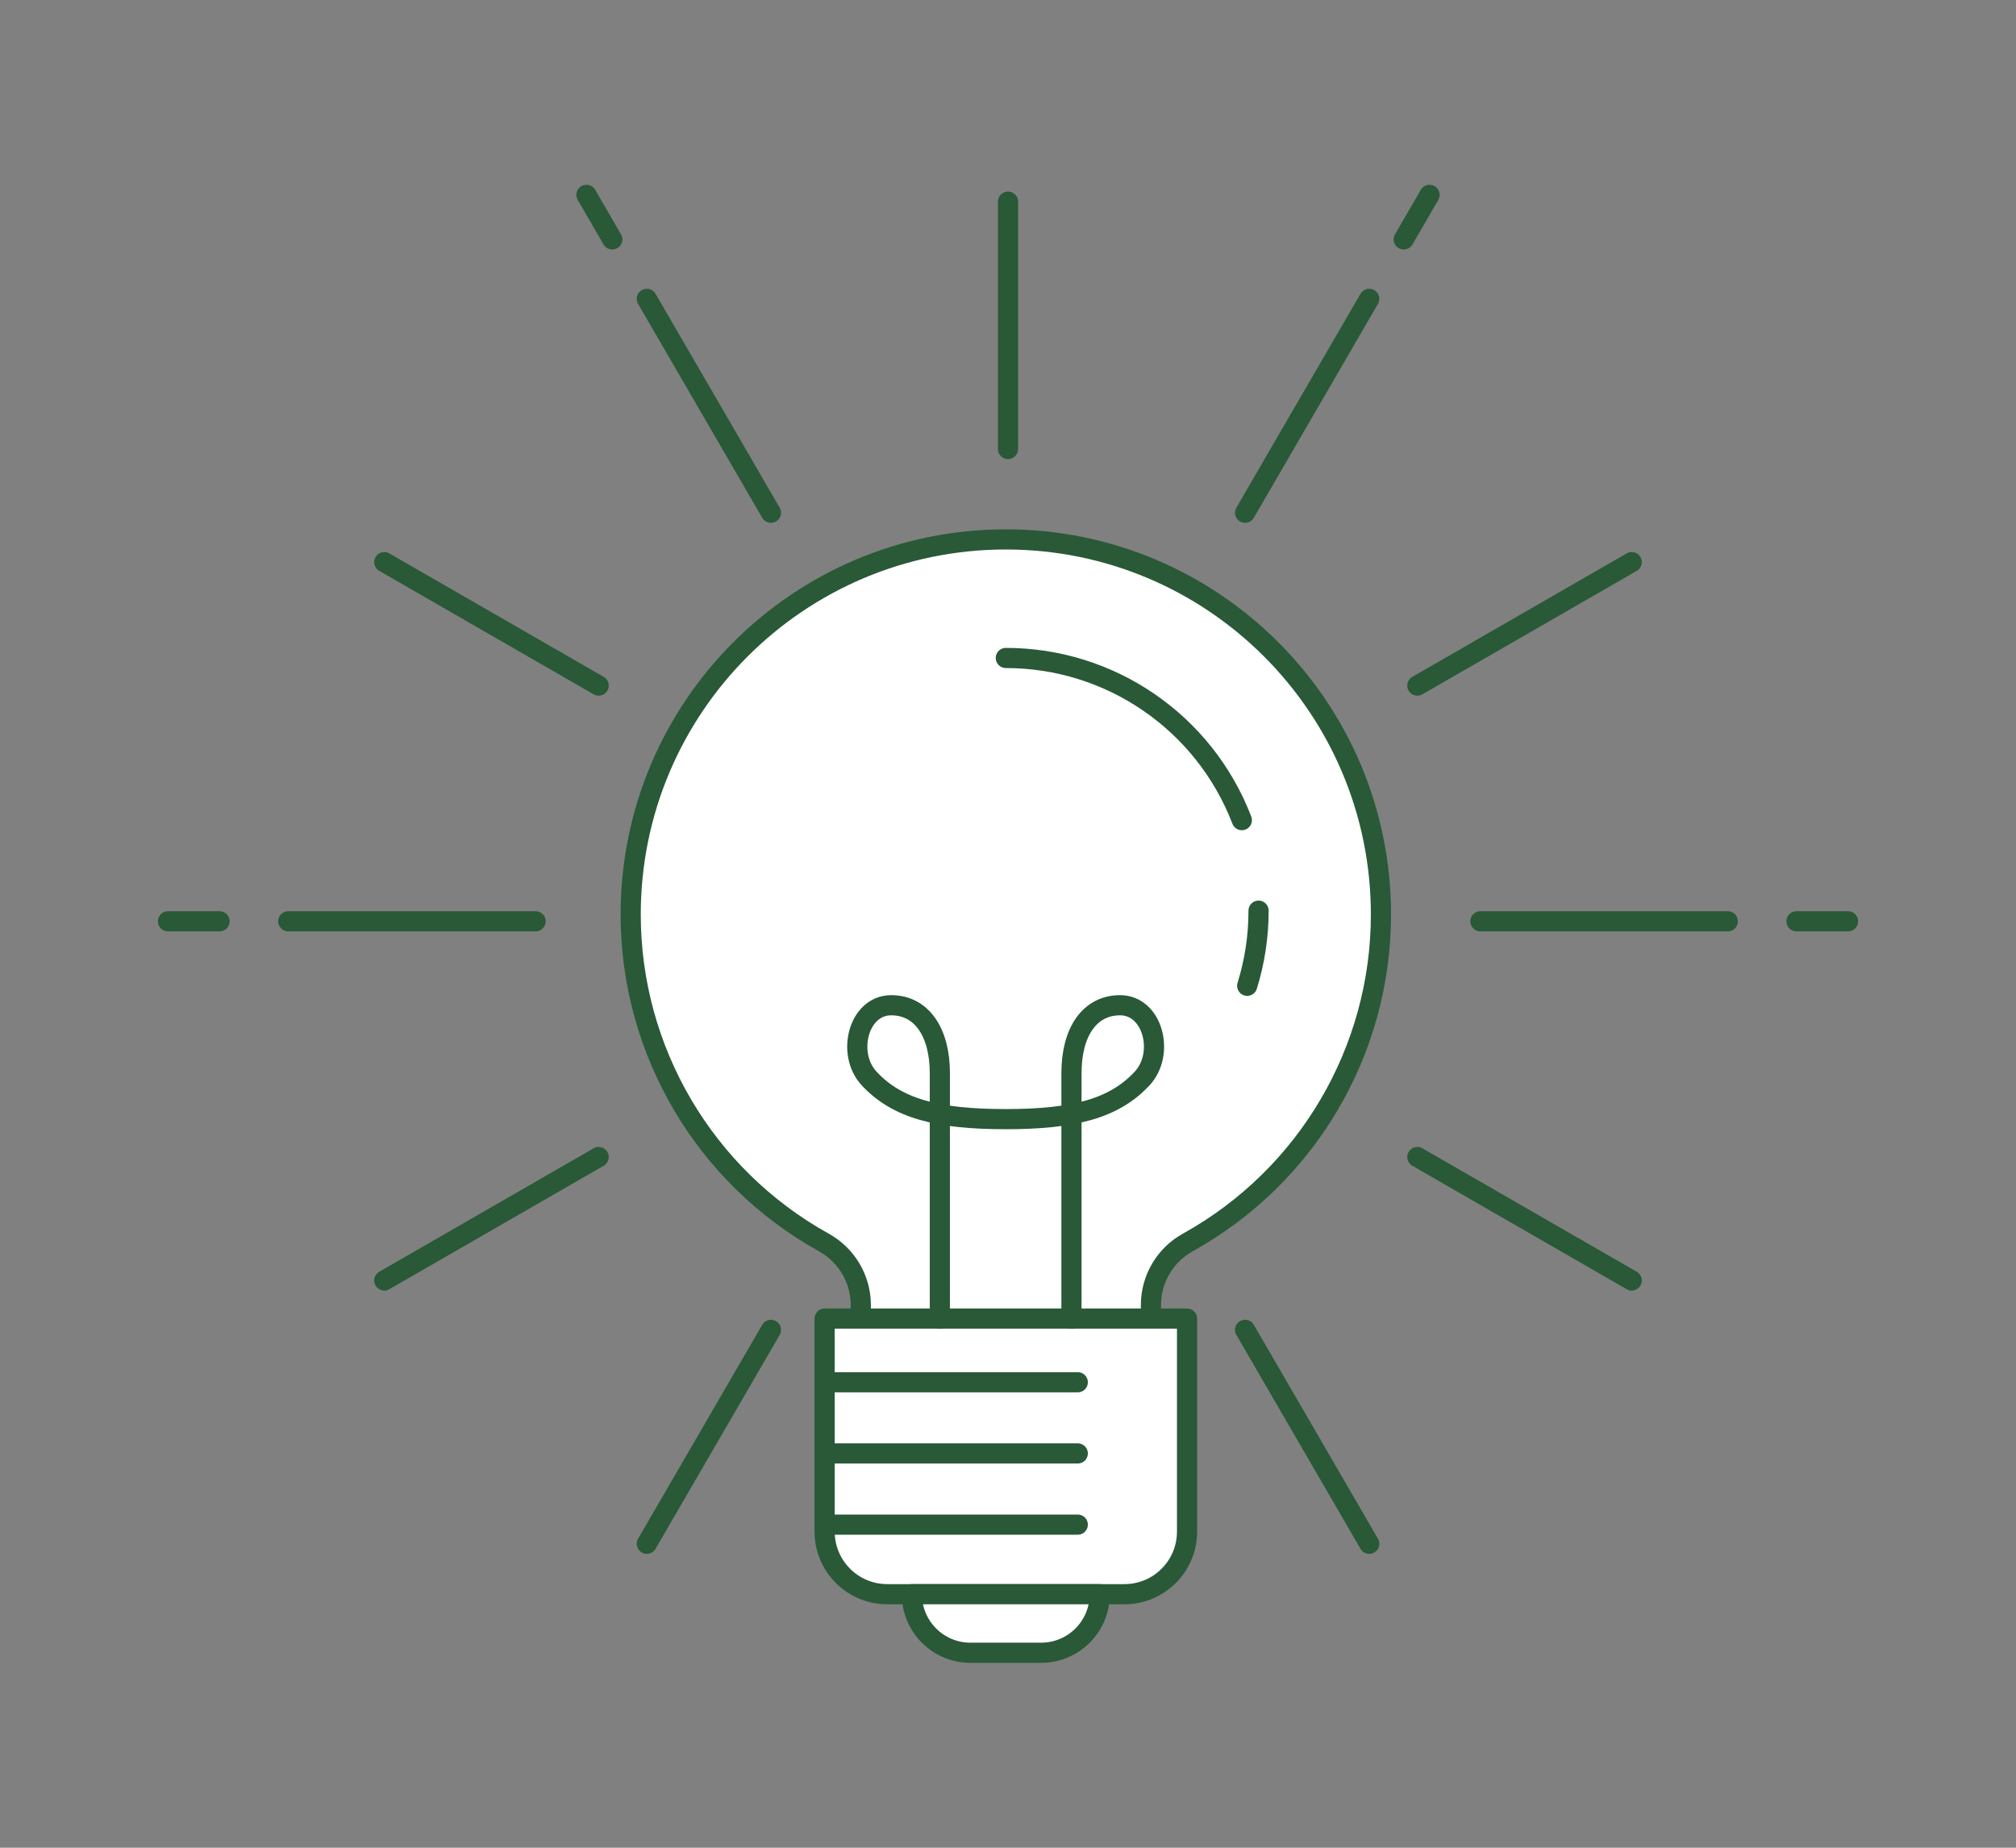 <?xml version="1.0" encoding="UTF-8"?>
<svg width="300px" height="275px" viewBox="0 0 300 275" version="1.1" xmlns="http://www.w3.org/2000/svg" xmlns:xlink="http://www.w3.org/1999/xlink">
    <rect x="0" y="0" width="300" height="275" fill="#808080" stroke="none"/>
    <title>Infomaterialen Copy</title>
    <g id="Infomaterialen-Copy" stroke="none" stroke-width="1" fill="none" fill-rule="evenodd">
        <path d="M205.498,136.073 C205.48,105.243 180.474,80.264 149.643,80.281 C118.814,80.298 93.834,105.305 93.852,136.135 C93.863,156.397 104.853,175.062 122.565,184.902 C125.958,186.764 128.075,190.319 128.097,194.189 L128.097,201.659 L171.273,201.659 L171.273,194.156 C171.296,190.301 173.402,186.761 176.778,184.902 C194.516,175.056 205.512,156.36 205.498,136.073" id="Fill-1" fill="#FFFFFF"></path>
        <path d="M205.498,136.073 C205.48,105.243 180.474,80.264 149.643,80.281 C118.814,80.298 93.834,105.305 93.852,136.135 C93.863,156.397 104.853,175.062 122.565,184.902 C125.958,186.764 128.075,190.319 128.097,194.189 L128.097,201.659 L171.273,201.659 L171.273,194.156 C171.296,190.301 173.402,186.761 176.778,184.902 C194.516,175.056 205.512,156.36 205.498,136.073 Z" id="Stroke-3" stroke="#295937" stroke-width="3" stroke-linecap="round" stroke-linejoin="round"></path>
        <path d="M122.712,196.248 L176.644,196.248 L176.644,227.951 C176.644,233.095 172.474,237.265 167.33,237.265 L167.33,237.265 L132.026,237.265 C126.882,237.265 122.712,233.095 122.712,227.951 L122.712,196.248 Z" id="Fill-5" fill="#FFFFFF"></path>
        <path d="M122.712,196.248 L176.644,196.248 L176.644,227.951 C176.644,233.095 172.474,237.265 167.33,237.265 L167.33,237.265 L132.026,237.265 C126.882,237.265 122.712,233.095 122.712,227.951 L122.712,196.248 Z" id="Stroke-7" stroke="#295937" stroke-width="3" stroke-linecap="round" stroke-linejoin="round"></path>
        <path d="M135.701,237.265 L163.649,237.265 C163.649,242.08 159.746,245.982 154.932,245.982 L144.411,245.982 C139.596,245.982 135.694,242.08 135.694,237.265 L135.701,237.265 Z" id="Fill-9" fill="#FFFFFF"></path>
        <path d="M135.701,237.265 L163.649,237.265 C163.649,242.08 159.746,245.982 154.932,245.982 L144.411,245.982 C139.596,245.982 135.694,242.08 135.694,237.265 L135.701,237.265 Z" id="Stroke-11" stroke="#295937" stroke-width="3" stroke-linecap="round" stroke-linejoin="round"></path>
        <line x1="122.712" y1="205.723" x2="160.383" y2="205.723" id="Stroke-13" stroke="#295937" stroke-width="3" stroke-linecap="round" stroke-linejoin="round"></line>
        <line x1="122.712" y1="216.317" x2="160.383" y2="216.317" id="Stroke-15" stroke="#295937" stroke-width="3" stroke-linecap="round" stroke-linejoin="round"></line>
        <line x1="122.712" y1="226.912" x2="160.383" y2="226.912" id="Stroke-17" stroke="#295937" stroke-width="3" stroke-linecap="round" stroke-linejoin="round"></line>
        <path d="M159.445,196.248 L159.445,159.71 C159.445,153.614 162.127,149.611 166.68,149.611 C171.568,149.611 173.385,156.806 169.979,160.494 C165.781,165.034 159.699,166.563 149.648,166.563 C139.596,166.563 133.515,165.034 129.317,160.494 C125.917,156.806 127.734,149.611 132.623,149.611 C137.156,149.611 139.858,153.635 139.858,159.71 L139.858,196.248" id="Stroke-19" stroke="#295937" stroke-width="3" stroke-linecap="round" stroke-linejoin="round"></path>
        <path d="M185.596,146.715 C186.72,143.095 187.29,139.326 187.286,135.536" id="Stroke-21" stroke="#295937" stroke-width="3" stroke-linecap="round" stroke-linejoin="round"></path>
        <path d="M184.798,122.065 C179.217,107.523 165.251,97.924 149.675,97.926" id="Stroke-23" stroke="#295937" stroke-width="3" stroke-linecap="round" stroke-linejoin="round"></path>
        <line x1="79.703" y1="137.119" x2="42.897" y2="137.119" id="Stroke-25" stroke="#295937" stroke-width="3" stroke-linecap="round" stroke-linejoin="round"></line>
        <line x1="32.671" y1="137.119" x2="25" y2="137.119" id="Stroke-27" stroke="#295937" stroke-width="3" stroke-linecap="round" stroke-linejoin="round"></line>
        <line x1="220.297" y1="137.119" x2="257.11" y2="137.119" id="Stroke-29" stroke="#295937" stroke-width="3" stroke-linecap="round" stroke-linejoin="round"></line>
        <line x1="267.336" y1="137.119" x2="275" y2="137.119" id="Stroke-31" stroke="#295937" stroke-width="3" stroke-linecap="round" stroke-linejoin="round"></line>
        <line x1="150.003" y1="66.826" x2="150.003" y2="30.013" id="Stroke-33" stroke="#295937" stroke-width="3" stroke-linecap="round" stroke-linejoin="round"></line>
        <line x1="89.084" y1="102.036" x2="57.186" y2="83.663" id="Stroke-35" stroke="#295937" stroke-width="3" stroke-linecap="round" stroke-linejoin="round"></line>
        <line x1="210.916" y1="172.202" x2="242.814" y2="190.575" id="Stroke-37" stroke="#295937" stroke-width="3" stroke-linecap="round" stroke-linejoin="round"></line>
        <line x1="114.726" y1="76.314" x2="96.252" y2="44.476" id="Stroke-39" stroke="#295937" stroke-width="3" stroke-linecap="round" stroke-linejoin="round"></line>
        <line x1="91.116" y1="35.632" x2="87.267" y2="29" id="Stroke-41" stroke="#295937" stroke-width="3" stroke-linecap="round" stroke-linejoin="round"></line>
        <line x1="185.281" y1="197.924" x2="203.754" y2="229.762" id="Stroke-43" stroke="#295937" stroke-width="3" stroke-linecap="round" stroke-linejoin="round"></line>
        <line x1="210.916" y1="102.036" x2="242.814" y2="83.663" id="Stroke-45" stroke="#295937" stroke-width="3" stroke-linecap="round" stroke-linejoin="round"></line>
        <line x1="89.084" y1="172.202" x2="57.186" y2="190.575" id="Stroke-47" stroke="#295937" stroke-width="3" stroke-linecap="round" stroke-linejoin="round"></line>
        <line x1="185.281" y1="76.314" x2="203.754" y2="44.476" id="Stroke-49" stroke="#295937" stroke-width="3" stroke-linecap="round" stroke-linejoin="round"></line>
        <line x1="208.884" y1="35.632" x2="212.733" y2="29" id="Stroke-51" stroke="#295937" stroke-width="3" stroke-linecap="round" stroke-linejoin="round"></line>
        <line x1="114.726" y1="197.924" x2="96.252" y2="229.762" id="Stroke-53" stroke="#295937" stroke-width="3" stroke-linecap="round" stroke-linejoin="round"></line>
    </g>
</svg>